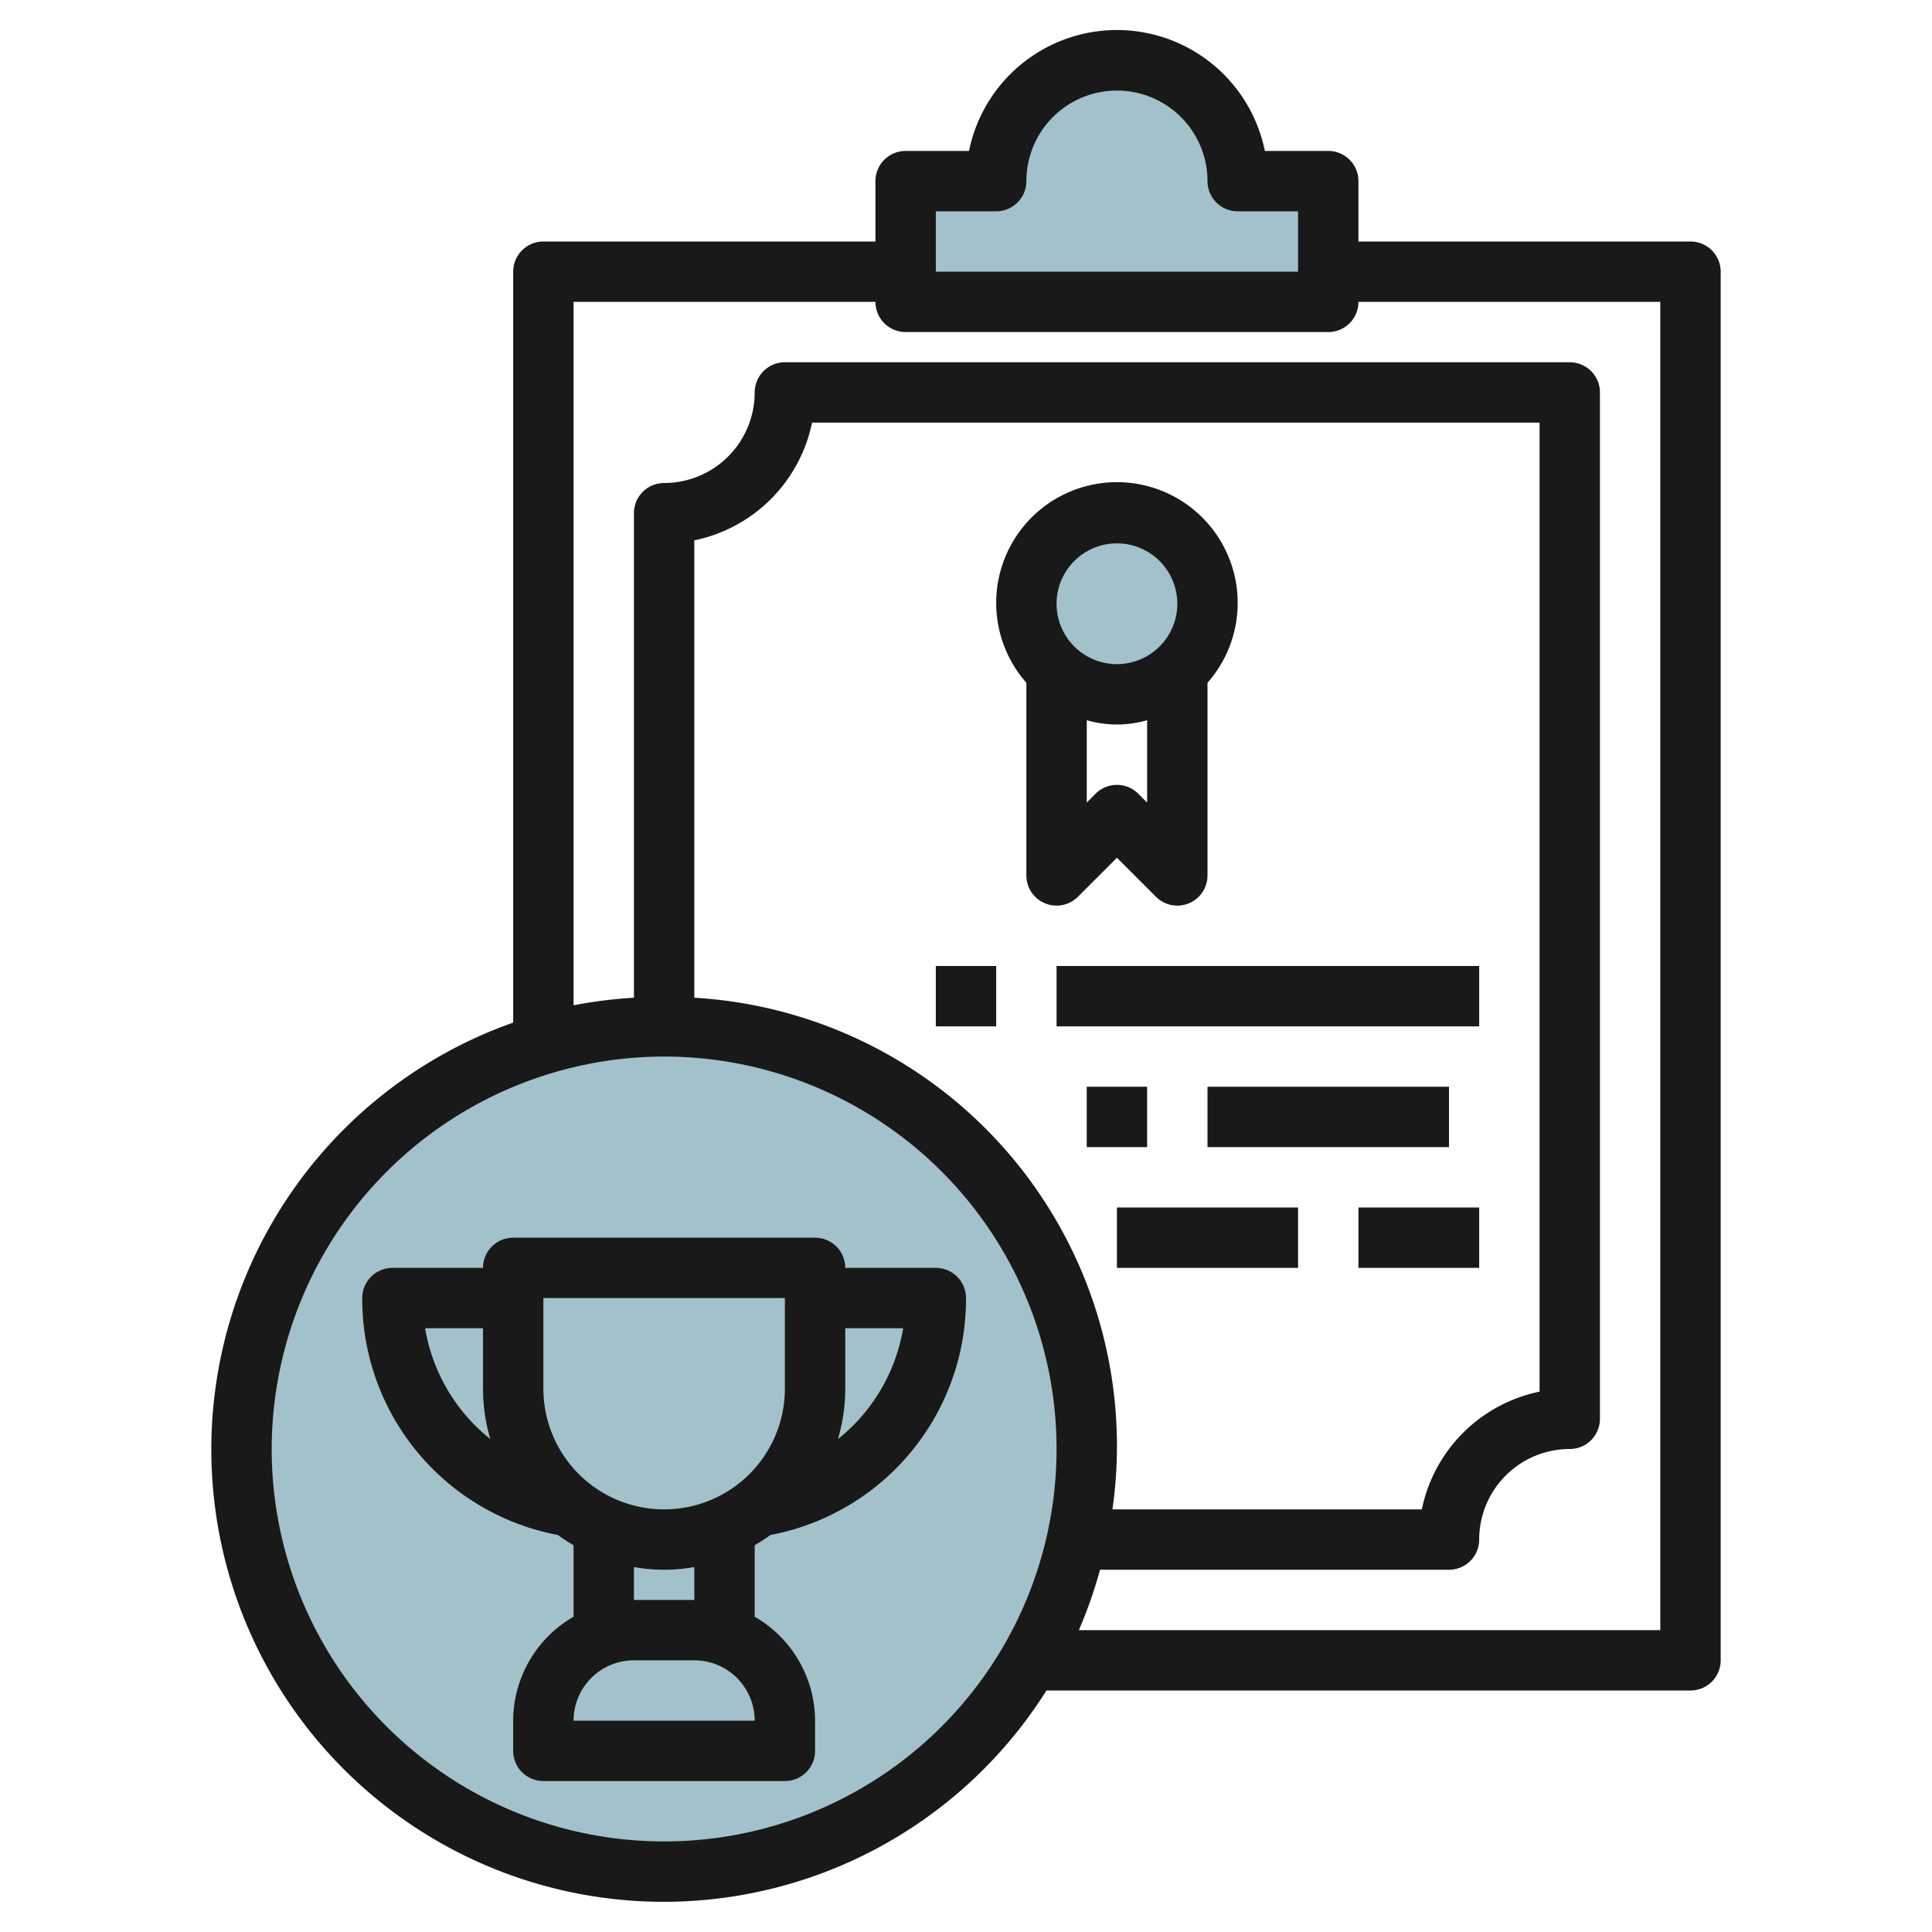 <svg id="Layer_3" height="512" viewBox="0 0 64 64" width="512" xmlns="http://www.w3.org/2000/svg" data-name="Layer 3"><circle cx="22" cy="48" fill="#a3c1ca" r="14"/><path d="m41 6a4 4 0 0 0 -8 0h-3v4h14v-4z" fill="#a3c1ca"/><circle cx="37" cy="20" fill="#a3c1ca" r="3"/><g fill="#191919"><path d="m18.479 50.848a5.821 5.821 0 0 0 .521.34v2.368a3.987 3.987 0 0 0 -2 3.444v1a1 1 0 0 0 1 1h8a1 1 0 0 0 1-1v-1a3.987 3.987 0 0 0 -2-3.444v-2.368a5.821 5.821 0 0 0 .521-.34 7.953 7.953 0 0 0 6.479-7.848 1 1 0 0 0 -1-1h-3a1 1 0 0 0 -1-1h-10a1 1 0 0 0 -1 1h-3a1 1 0 0 0 -1 1 7.955 7.955 0 0 0 6.479 7.848zm.521 6.152a2 2 0 0 1 2-2h2a2 2 0 0 1 2 2zm4-4h-2v-1.09a5.6 5.6 0 0 0 2 0zm6.918-9a5.947 5.947 0 0 1 -2.16 3.671 5.953 5.953 0 0 0 .242-1.671v-2zm-11.918-1h8v3a4 4 0 0 1 -8 0zm-2 1v2a5.982 5.982 0 0 0 .241 1.67 5.953 5.953 0 0 1 -2.159-3.67z"/><path d="m22 63a14.986 14.986 0 0 0 12.666-7h21.334a1 1 0 0 0 1-1v-46a1 1 0 0 0 -1-1h-11v-2a1 1 0 0 0 -1-1h-2.1a5 5 0 0 0 -9.8 0h-2.1a1 1 0 0 0 -1 1v2h-11a1 1 0 0 0 -1 1v24.875a14.99 14.99 0 0 0 5 29.125zm1-29.949v-15.151a5.013 5.013 0 0 0 3.9-3.9h24.1v32.1a5.013 5.013 0 0 0 -3.9 3.9h-10.249a14.872 14.872 0 0 0 -13.851-16.949zm8-26.051h2a1 1 0 0 0 1-1 3 3 0 0 1 6 0 1 1 0 0 0 1 1h2v2h-12zm-12 3h10a1 1 0 0 0 1 1h14a1 1 0 0 0 1-1h10v44h-19.261a14.983 14.983 0 0 0 .7-2h11.561a1 1 0 0 0 1-1 3 3 0 0 1 3-3 1 1 0 0 0 1-1v-34a1 1 0 0 0 -1-1h-26a1 1 0 0 0 -1 1 3 3 0 0 1 -3 3 1 1 0 0 0 -1 1v16.051a15.117 15.117 0 0 0 -2 .251zm3 25a13 13 0 1 1 -13 13 13.015 13.015 0 0 1 13-13z"/><path d="m37 28.414 1.293 1.293a1 1 0 0 0 1.707-.707v-6.382a4 4 0 1 0 -6 0v6.382a1 1 0 0 0 1.707.707zm.707-2.121a1 1 0 0 0 -1.414 0l-.293.293v-2.728a3.592 3.592 0 0 0 2 0v2.728zm-.707-8.293a2 2 0 1 1 -2 2 2 2 0 0 1 2-2z"/><path d="m31 32h2v2h-2z"/><path d="m35 32h14v2h-14z"/><path d="m36 36h2v2h-2z"/><path d="m40 36h8v2h-8z"/><path d="m37 40h6v2h-6z"/><path d="m45 40h4v2h-4z"/></g></svg>